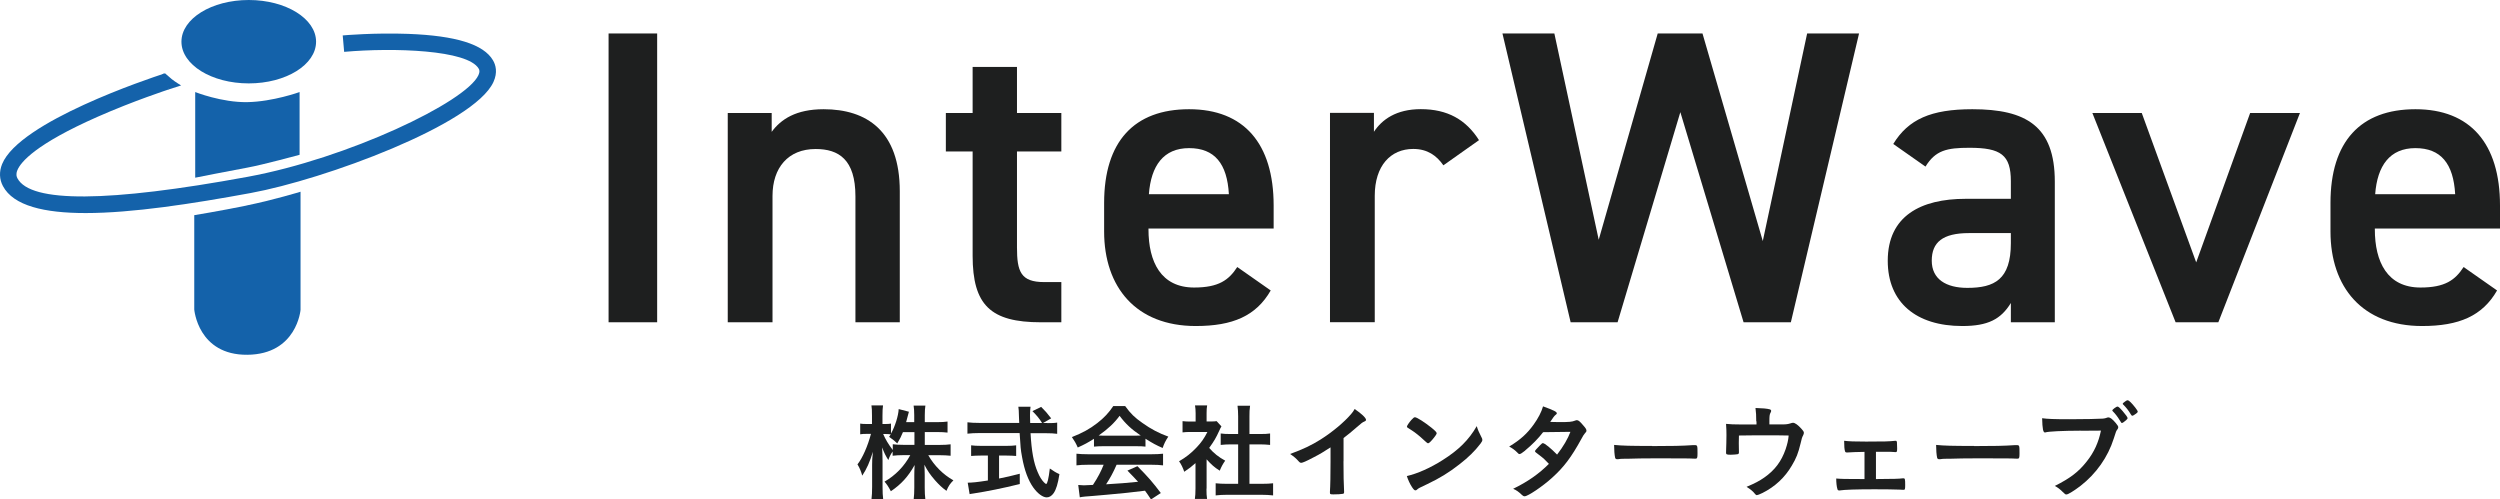<?xml version="1.0" encoding="UTF-8"?><svg id="_レイヤー_2" xmlns="http://www.w3.org/2000/svg" viewBox="0 0 366.92 73.31"><defs><style>.cls-1{fill:#1462aa;}.cls-1,.cls-2{stroke-width:0px;}.cls-2{fill:#1e1f1f;}</style></defs><g id="_レイヤー_1-2"><path class="cls-2" d="M96.45,47.3h-7.13V4.91h7.13v42.39Z"/><path class="cls-2" d="M106.81,16.58h6.45v2.77c1.35-1.84,3.56-3.32,7.62-3.32,6.33,0,11.18,3.19,11.18,12.04v19.23h-6.51v-18.49c0-5.41-2.46-6.94-5.84-6.94-4.05,0-6.33,2.76-6.33,6.88v18.55h-6.57v-30.72Z"/><path class="cls-2" d="M138.82,16.58h3.93v-6.76h6.51v6.76h6.51v5.65h-6.51v14.07c0,3.56.55,5.1,3.99,5.1h2.52v5.9h-3.01c-7.37,0-10.01-2.52-10.01-9.77v-15.3h-3.93v-5.65Z"/><path class="cls-2" d="M186.5,42.63c-2.15,3.75-5.59,5.22-11,5.22-8.78,0-13.45-5.71-13.45-13.88v-4.18c0-9.03,4.42-13.76,12.47-13.76s12.41,5.04,12.41,14.13v3.38h-18.37v.12c0,4.79,1.84,8.54,6.7,8.54,3.62,0,5.1-1.11,6.33-3.01l4.91,3.44ZM168.63,28.5h11.73c-.25-4.48-2.09-6.76-5.84-6.76s-5.59,2.58-5.9,6.76Z"/><path class="cls-2" d="M211.84,24.26c-.98-1.41-2.33-2.4-4.42-2.4-3.32,0-5.65,2.46-5.65,6.88v18.55h-6.57v-30.72h6.45v2.77c1.17-1.78,3.26-3.32,6.88-3.32,3.93,0,6.63,1.54,8.54,4.55l-5.22,3.69Z"/><path class="cls-2" d="M237.4,47.3h-6.88l-10.01-42.39h7.62l6.51,30.28,8.66-30.28h6.57l8.85,30.47,6.51-30.47h7.62l-10.01,42.39h-6.94l-9.28-30.84-9.21,30.84Z"/><path class="cls-2" d="M288.5,29.18h6.63v-2.58c0-3.87-1.47-4.91-6.08-4.91-3.32,0-4.98.37-6.45,2.76l-4.73-3.32c2.21-3.62,5.53-5.1,11.61-5.1,7.86,0,12.1,2.46,12.1,10.63v20.64h-6.45v-2.83c-1.47,2.4-3.38,3.38-7.13,3.38-6.76,0-10.94-3.44-10.94-9.58,0-6.57,4.85-9.09,11.43-9.09ZM295.13,34.21h-6.14c-3.87,0-5.47,1.35-5.47,4.05s2.09,3.99,5.22,3.99c3.99,0,6.39-1.23,6.39-6.57v-1.47Z"/><path class="cls-2" d="M337.56,16.58l-11.98,30.72h-6.27l-12.22-30.72h7.25l7.99,21.93,7.92-21.93h7.31Z"/><path class="cls-2" d="M366.49,42.63c-2.15,3.75-5.59,5.22-11,5.22-8.78,0-13.45-5.71-13.45-13.88v-4.18c0-9.03,4.42-13.76,12.47-13.76s12.41,5.04,12.41,14.13v3.38h-18.37v.12c0,4.79,1.84,8.54,6.7,8.54,3.62,0,5.1-1.11,6.33-3.01l4.91,3.44ZM348.61,28.5h11.73c-.25-4.48-2.09-6.76-5.84-6.76s-5.59,2.58-5.9,6.76Z"/><path class="cls-2" d="M135.74,65.3h2.19c.69,0,1.13-.03,1.59-.09v1.68c-.49-.05-.96-.08-1.61-.08h-1.67c.88,1.54,2.16,2.83,3.69,3.69-.49.49-.71.8-1.02,1.54-.63-.45-1.08-.88-1.67-1.54-.76-.88-1.08-1.36-1.57-2.29.03.56.05,1.03.05,1.48v1.87c0,.69.03,1.23.09,1.71h-1.71c.06-.48.09-1.03.09-1.73v-1.76c0-.42.01-.91.05-1.53-.94,1.7-1.99,2.84-3.49,3.85-.39-.73-.6-1.03-.93-1.41,1.59-.91,2.89-2.24,3.78-3.89h-.97c-.66,0-1.14.03-1.62.09v-.62c-.26.37-.45.71-.63,1.25-.39-.6-.62-1.08-.91-1.85.03.48.06,1.31.06,1.96v3.8c0,.79.03,1.36.09,1.82h-1.71c.06-.48.09-1.05.09-1.82v-3.2c0-.59.01-.96.11-1.92-.45,1.5-.9,2.5-1.56,3.5-.19-.69-.39-1.14-.7-1.65.74-.94,1.51-2.69,1.98-4.48h-.59c-.45,0-.71.01-.99.06v-1.57c.25.05.52.06.99.06h.74v-1.19c0-.79-.02-1.17-.08-1.54h1.7c-.06.4-.08.82-.08,1.54v1.19h.45c.37,0,.56-.02.8-.06v1.47c.59-1.05,1.08-2.59,1.13-3.6l1.5.39c-.06.17-.11.36-.22.82-.08.28-.11.42-.19.71h1.19v-1.02c0-.63-.03-1.02-.09-1.41h1.73c-.06.37-.09.79-.09,1.41v1.02h1.75c.74,0,1.17-.03,1.59-.09v1.62c-.43-.05-.93-.08-1.59-.08h-1.75v1.87ZM132.52,63.43c-.26.63-.4.93-.83,1.65q-.37-.39-1.2-.97c.12-.17.17-.25.25-.36-.2-.03-.45-.05-.73-.05h-.39c.36.82.73,1.44,1.41,2.35v-.85c.46.06.9.09,1.61.09h1.57v-1.87h-1.68Z"/><path class="cls-2" d="M153.72,62.1c.69,0,1.08-.01,1.44-.08v1.65c-.4-.06-.99-.09-1.73-.09h-2.18c.15,2.64.46,4.37,1.05,5.71.28.68.59,1.16.9,1.48.15.17.29.26.34.26.17,0,.36-.73.54-2.27.62.43.88.59,1.41.83-.22,1.42-.48,2.25-.85,2.79-.28.4-.63.62-1.02.62-.56,0-1.33-.56-1.96-1.44-.76-1.07-1.31-2.56-1.65-4.46-.22-1.19-.23-1.47-.36-3.54h-5.93c-.66,0-1.19.03-1.73.09v-1.67c.46.06,1,.09,1.73.09h5.87q-.02-.2-.03-.69s0-.23-.02-.52c0-.37-.03-.9-.08-1.16h1.79c-.05.37-.08.82-.08,1.24,0,.08.01.45.03,1.14h1.74c-.4-.66-.76-1.08-1.41-1.74l1.28-.62c.63.63.83.85,1.47,1.68l-1.19.68h.62ZM144.01,66.86c-.56,0-1.1.03-1.48.06v-1.56c.36.05.88.08,1.51.08h3.6c.63,0,1.14-.03,1.5-.08v1.56c-.4-.03-.93-.06-1.48-.06h-1.03v3.37c1.1-.22,1.65-.34,3.04-.7v1.51c-2.5.62-4.8,1.08-6.82,1.39-.15.01-.29.05-.54.09l-.28-1.68c.62,0,1.3-.06,2.96-.32v-3.66h-.97Z"/><path class="cls-2" d="M160.56,64.4c-.99.62-1.33.8-2.38,1.28-.26-.6-.49-1-.86-1.53,1.57-.62,2.61-1.19,3.72-2.05.99-.76,1.73-1.56,2.35-2.5h1.75c.79,1.1,1.39,1.68,2.52,2.47,1.25.9,2.47,1.53,3.81,2.01-.42.63-.62,1.05-.83,1.67-.93-.4-1.5-.71-2.52-1.36v1.16c-.4-.05-.77-.06-1.33-.06h-4.96c-.42,0-.86.02-1.27.06v-1.14ZM159.74,68.21c-.77,0-1.27.03-1.75.09v-1.71c.46.05,1.05.08,1.75.08h9.22c.74,0,1.25-.03,1.74-.08v1.71c-.49-.06-.99-.09-1.74-.09h-5.08c-.49,1.13-.96,1.99-1.54,2.87q2.56-.14,4.69-.37c-.48-.53-.74-.8-1.56-1.64l1.47-.65c1.59,1.61,2.24,2.36,3.43,3.94l-1.44.94c-.42-.63-.54-.82-.88-1.28-1.24.15-2.12.26-2.67.31-1.54.15-4.35.42-4.99.46-.83.05-1.57.12-1.91.2l-.23-1.81c.45.03.63.05.83.05.12,0,.57-.02,1.33-.06.73-1.11,1.19-1.99,1.57-2.96h-2.24ZM166.77,63.94c.2,0,.34,0,.65-.02-1.34-.9-2.21-1.7-3.1-2.89-.77,1.05-1.67,1.9-3.07,2.89.25.02.37.02.6.02h4.93Z"/><path class="cls-2" d="M177.07,71.72c0,.7.02,1.08.09,1.51h-1.79c.06-.45.09-.85.09-1.54v-3.72c-.6.54-.91.77-1.65,1.27-.19-.57-.45-1.11-.76-1.54,1.03-.6,1.74-1.16,2.55-2.01.7-.73,1.13-1.34,1.61-2.29h-2.41c-.52,0-.88.01-1.24.06v-1.65c.39.05.68.06,1.16.06h.76v-1.24c0-.4-.03-.79-.09-1.13h1.78c-.06.32-.08.68-.08,1.14v1.22h.62c.45,0,.62-.02.85-.05l.71.77c-.12.2-.22.39-.32.63-.49,1.08-.76,1.53-1.48,2.53.69.79,1.37,1.33,2.35,1.87-.34.48-.56.88-.8,1.47-.79-.49-1.25-.91-1.93-1.67v4.29ZM183.37,71.01h1.78c.74,0,1.25-.03,1.7-.08v1.78c-.52-.06-1.1-.09-1.7-.09h-5.06c-.62,0-1.16.03-1.67.09v-1.78c.46.05.99.08,1.68.08h1.62v-5.79h-1.11c-.49,0-.99.03-1.45.08v-1.68c.42.06.83.08,1.45.08h1.11v-2.61c0-.62-.03-.97-.09-1.54h1.84c-.08.59-.09.88-.09,1.54v2.61h1.56c.68,0,1.07-.02,1.47-.08v1.68c-.48-.05-.94-.08-1.47-.08h-1.56v5.79Z"/><path class="cls-2" d="M197.18,67.69c0,1.95.03,3.38.09,4.43v.11c0,.17-.05.23-.2.25-.2.05-.85.08-1.36.08-.48,0-.52-.03-.52-.29v-.08c.06-.79.09-2.55.09-4.49v-2.04c-1.05.68-1.56.99-2.46,1.45-1.11.59-1.65.82-1.85.82-.12,0-.22-.05-.32-.17-.45-.51-.7-.71-1.3-1.13,1.98-.73,3.1-1.27,4.48-2.13,1.7-1.07,3.47-2.55,4.48-3.74.22-.25.31-.39.51-.73.97.65,1.67,1.3,1.67,1.59,0,.09-.06.17-.25.25-.28.12-.39.2-1.11.83-.68.6-1.34,1.14-1.94,1.59v3.4Z"/><path class="cls-2" d="M217.45,64.2c.08.15.11.26.11.36,0,.15-.06.26-.26.54-.85,1.11-1.76,2.01-3.13,3.07-1.54,1.2-2.86,2.01-4.71,2.89-1.19.56-1.25.59-1.44.76-.12.12-.19.15-.28.15-.14,0-.26-.12-.49-.46-.31-.46-.6-1.1-.77-1.64,1.56-.36,3.43-1.19,5.23-2.33,2.38-1.5,3.87-2.98,5.03-5,.17.57.31.88.71,1.67ZM207.17,61.61c.26-.29.37-.37.51-.37.29.01,1.45.76,2.41,1.53.59.48.77.68.77.83,0,.11-.28.52-.65.94-.34.39-.51.52-.63.52q-.11,0-.74-.6c-.4-.39-1.2-1.03-1.61-1.28q-.54-.36-.65-.42c-.06-.05-.09-.09-.09-.14,0-.14.29-.57.68-1.02Z"/><path class="cls-2" d="M223.86,66.12c-.46.37-.71.52-.83.52s-.14,0-.43-.31c-.28-.28-.66-.56-1.1-.79,1.65-1,2.64-1.9,3.6-3.24.65-.91,1.13-1.81,1.37-2.66,1.64.6,2.02.8,2.02,1.02,0,.08-.05.14-.2.25-.15.11-.36.39-.77,1.02h.28c.54.02.93.02,1.02.02,1.5,0,1.88-.03,2.36-.22.12-.05.17-.06.26-.06.22,0,.43.17.91.74.39.43.49.62.49.79,0,.14-.05.22-.22.39-.12.12-.31.42-.54.86-1.45,2.64-2.53,4.09-4.28,5.67-1.37,1.25-3.55,2.72-4.03,2.72-.14,0-.26-.06-.39-.19-.46-.45-.85-.73-1.3-.91,2.13-1.03,3.78-2.19,5.25-3.66q-.11-.11-.45-.46c-.32-.34-.68-.63-1.47-1.22-.09-.08-.12-.12-.12-.19,0-.08.2-.31.74-.86.26-.26.32-.31.42-.31.25,0,1.16.74,2.08,1.68.93-1.2,1.59-2.35,1.96-3.34q-1.76.03-4.01.05c-.71.93-1.61,1.84-2.64,2.69Z"/><path class="cls-2" d="M242.47,65.47c2.83,0,4.45-.03,6.01-.14h.2c.46,0,.46.01.46,1.25,0,.63-.05.74-.31.74h-.06c-1.02-.05-1.59-.05-6.05-.05-1.64,0-2.46.02-3.88.06h-.45c-.49,0-.57.02-.86.06-.08,0-.14.01-.17.01-.17,0-.28-.08-.31-.22-.09-.39-.15-1.17-.15-1.88,1.25.12,2.35.15,5.57.15Z"/><path class="cls-2" d="M257.76,61.84c0-.85-.03-1.3-.11-1.96,1.08.03,1.71.09,2.1.2.12.03.2.12.2.23,0,.08-.03.15-.09.26-.14.23-.17.51-.17,1.23v.49h1.98c.48,0,.79-.05,1.1-.15.19-.06.28-.09.39-.09.28,0,.73.32,1.23.88.26.29.36.43.36.59,0,.11-.03.22-.12.4-.14.26-.19.39-.37,1.19-.34,1.41-.63,2.15-1.27,3.21-1.02,1.76-2.49,3.12-4.31,4.03-.45.22-.73.32-.83.32s-.17-.05-.29-.2c-.26-.34-.63-.65-1.22-1.02,1.24-.52,1.88-.86,2.61-1.37,1.54-1.08,2.5-2.36,3.12-4.14.26-.79.39-1.33.45-2.02-1.41-.03-1.98-.03-3.21-.03-1.31,0-2.18,0-4.09.03q-.02.96-.02,1.11c0,.39,0,.71.02,1.3v.08c0,.14-.05.2-.17.25-.15.03-.65.08-1.03.08-.59,0-.69-.05-.69-.29,0-.08,0-.2.01-.39.02-.18.05-1.84.05-2.21,0-.49-.01-.94-.06-1.64.43.06,1.3.09,2.29.09h2.18v-.46Z"/><path class="cls-2" d="M273.65,66.32c-1.05.01-1.87.05-2.55.09-.22,0-.28-.05-.32-.22-.08-.26-.11-.65-.12-1.5.7.09,1.51.12,3.23.12,2.72,0,3.34-.02,4.2-.11.05-.01.09-.01.12-.01.12,0,.17.05.2.22.01.09.03.57.03.88,0,.51-.03.57-.29.57l-.15-.02-.6-.03h-2.07v4c2.72-.02,3.3-.03,3.95-.11h.09c.22,0,.25.12.25.99,0,.6-.03.7-.23.7-.03,0-.22-.02-.63-.03-.52-.03-2.29-.05-3.63-.05-2.67,0-4.46.06-5.13.17h-.08c-.14,0-.22-.06-.25-.22-.11-.36-.17-.93-.17-1.53.76.06,1.11.08,4.15.08v-4Z"/><path class="cls-2" d="M289.73,65.47c2.83,0,4.45-.03,6.01-.14h.2c.46,0,.46.01.46,1.25,0,.63-.05.74-.31.74h-.06c-1.02-.05-1.59-.05-6.05-.05-1.64,0-2.46.02-3.88.06h-.45c-.49,0-.57.02-.86.06-.08,0-.14.01-.17.01-.17,0-.28-.08-.31-.22-.09-.39-.15-1.17-.15-1.88,1.25.12,2.35.15,5.57.15Z"/><path class="cls-2" d="M305.4,63.21c-2.76.01-4.71.11-5.2.25-.02.02-.03.02-.05.02-.29,0-.39-.51-.43-2.1.76.11,1.75.15,4.03.15,2.07,0,4.49-.05,4.88-.09.28-.03.37-.05.65-.15.08-.03.11-.03.17-.03.26,0,.59.25,1.08.83.29.37.36.46.36.63,0,.11-.05.2-.15.34-.15.19-.17.23-.51,1.31-.86,2.72-2.58,5.16-4.89,6.95-.93.71-1.81,1.25-2.04,1.25-.17,0-.2-.01-.56-.37-.42-.42-.74-.66-1.16-.88,2.27-1.14,3.5-2.08,4.69-3.6,1.07-1.34,1.73-2.79,2.08-4.52q-1.2.02-2.95.02ZM312.07,61.65c-.34.29-.54.43-.63.43s-.09,0-.37-.46c-.25-.42-.62-.9-.97-1.25-.06-.06-.08-.09-.08-.14,0-.12.59-.56.76-.56.12,0,.31.15.77.68.42.48.71.9.71,1s-.05.17-.19.29ZM312.77,60.87c-.37-.63-.73-1.08-1.14-1.48-.06-.06-.08-.09-.08-.12,0-.08.08-.15.34-.34.2-.15.29-.19.4-.19.17.02.57.4,1.1,1.08.22.28.36.51.36.59s-.05.15-.23.29c-.25.19-.48.32-.57.32-.06,0-.11-.03-.17-.15Z"/><ellipse class="cls-1" cx="36.51" cy="6.12" rx="9.88" ry="6.12"/><path class="cls-1" d="M28.65,13.51v12.57s5.44-1.08,7.66-1.48,7.66-1.88,7.66-1.88v-9.21s-3.9,1.41-7.66,1.48-7.66-1.48-7.66-1.48Z"/><path class="cls-1" d="M36.17,30.17c-3.96.81-7.66,1.41-7.66,1.41v13.84s.54,6.72,7.8,6.65c7.26-.07,7.8-6.59,7.8-6.59v-17.34s-3.96,1.21-7.93,2.02Z"/><path class="cls-1" d="M12.56,31.27c-6.05,0-10.59-1.06-12.13-3.96-.53-1-.57-2.12-.12-3.23,2.53-6.23,21.59-12.56,23.75-13.27l.75,2.3c-.05.02-5.17,1.68-10.51,4.04-9.08,4.01-11.26,6.63-11.75,7.83-.24.59-.12.95.01,1.19,1.92,3.62,13.28,3.55,33.79-.22,14.63-2.69,32.04-10.95,33.87-14.92.23-.5.15-.77.04-.95-1.6-2.77-12.51-3.11-19.75-2.47l-.21-2.41c.19-.02,4.68-.41,9.59-.23,7.02.26,11.1,1.53,12.47,3.89.39.67.71,1.76.06,3.18-2.88,6.25-24.84,14.31-35.63,16.29-8.58,1.58-17.38,2.94-24.24,2.94Z"/><path class="cls-1" d="M24.22,10.76s.7.61.97.84c.49.4,1.39.94,1.39.94l-1.83.59-.92-2.25.39-.12Z"/></g></svg>